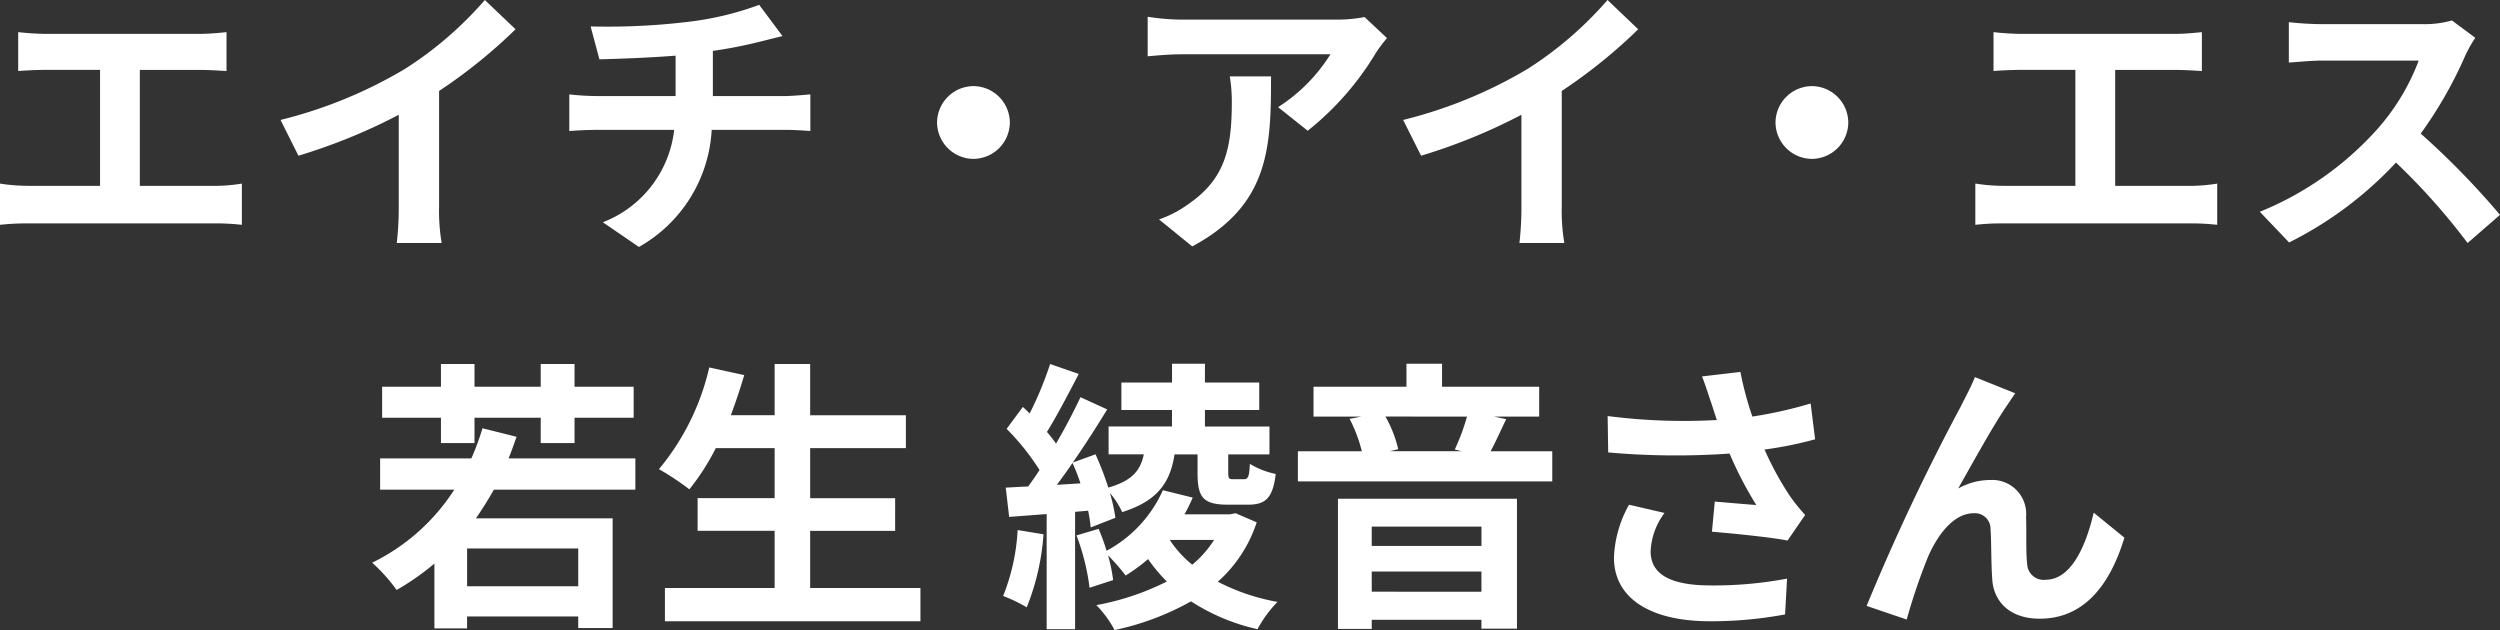<svg xmlns="http://www.w3.org/2000/svg" width="167.124" height="42.119" viewBox="0 0 167.124 42.119">
  <rect x="0" y="0" width="167.124" height="42.119" fill="#333333" stroke="none"/>
  <path id="パス_140" data-name="パス 140" d="M-82.384-13.262v2.6c.475-.038,1.292-.076,1.805-.076h3.667v7.752h-4.826A12.3,12.3,0,0,1-83.6-3.135V-.38a15.877,15.877,0,0,1,1.862-.095h12.521a15.244,15.244,0,0,1,1.786.095V-3.135a11.611,11.611,0,0,1-1.786.152h-5.035v-7.752h4.009c.551,0,1.216.038,1.786.076v-2.6c-.551.057-1.216.114-1.786.114H-80.579C-81.111-13.148-81.89-13.2-82.384-13.262Zm17.537,5.871L-63.65-5a38.071,38.071,0,0,0,6.707-2.736v6.08A21.277,21.277,0,0,1-57.076.836h3a13.063,13.063,0,0,1-.171-2.489V-9.329a34.851,34.851,0,0,0,5.111-4.123l-2.052-1.957a24.358,24.358,0,0,1-5.358,4.617A30.552,30.552,0,0,1-64.847-7.391Zm20.729-6.251.589,2.2c1.273-.038,3.268-.1,5.092-.247v2.7H-43.8A16.54,16.54,0,0,1-45.543-9.1V-6.65c.494-.038,1.2-.076,1.786-.076h5.225A7.52,7.52,0,0,1-43.3-.551L-40.888,1.1a9.574,9.574,0,0,0,4.864-7.828H-31.1c.513,0,1.159.038,1.672.076V-9.1c-.418.038-1.311.114-1.729.114h-4.788v-3.021a30.673,30.673,0,0,0,3.192-.627c.323-.076.817-.209,1.463-.361l-1.558-2.09a20.594,20.594,0,0,1-4.788,1.14A44.836,44.836,0,0,1-44.118-13.642Zm25.593,3.99A2.449,2.449,0,0,0-20.957-7.22a2.449,2.449,0,0,0,2.432,2.432A2.449,2.449,0,0,0-16.093-7.22,2.449,2.449,0,0,0-18.525-9.652ZM9.12-12.863l-1.5-1.406a9.8,9.8,0,0,1-1.938.171H-4.56a15.063,15.063,0,0,1-2.318-.19v2.641c.893-.076,1.52-.133,2.318-.133h9.9a11.3,11.3,0,0,1-3.5,3.534L3.819-6.669a19.351,19.351,0,0,0,4.56-5.206A9.567,9.567,0,0,1,9.12-12.863ZM1.368-10.3H-1.387a10.533,10.533,0,0,1,.133,1.71c0,3.116-.456,5.13-2.869,6.8A7.508,7.508,0,0,1-6.118-.741L-3.9,1.064C1.273-1.71,1.368-5.586,1.368-10.3ZM10.2-7.391,11.4-5a38.071,38.071,0,0,0,6.707-2.736v6.08A21.278,21.278,0,0,1,17.974.836h3a13.063,13.063,0,0,1-.171-2.489V-9.329a34.851,34.851,0,0,0,5.111-4.123l-2.052-1.957a24.358,24.358,0,0,1-5.358,4.617A30.552,30.552,0,0,1,10.2-7.391ZM37.525-9.652A2.449,2.449,0,0,0,35.093-7.22a2.449,2.449,0,0,0,2.432,2.432A2.449,2.449,0,0,0,39.957-7.22,2.449,2.449,0,0,0,37.525-9.652Zm12.141-3.61v2.6c.475-.038,1.292-.076,1.805-.076h3.667v7.752H50.312a12.3,12.3,0,0,1-1.862-.152V-.38a15.877,15.877,0,0,1,1.862-.095H62.833a15.244,15.244,0,0,1,1.786.095V-3.135a11.611,11.611,0,0,1-1.786.152H57.8v-7.752h4.009c.551,0,1.216.038,1.786.076v-2.6c-.551.057-1.216.114-1.786.114H51.471C50.939-13.148,50.16-13.2,49.666-13.262Zm32.205.38-1.558-1.159a6.81,6.81,0,0,1-1.957.247H71.649a21.227,21.227,0,0,1-2.242-.133v2.7c.4-.019,1.444-.133,2.242-.133H78.09a14.722,14.722,0,0,1-2.831,4.655,21.3,21.3,0,0,1-7.79,5.453L69.426.8A25.027,25.027,0,0,0,76.57-4.541,43.327,43.327,0,0,1,81.358.836l2.166-1.881a53.413,53.413,0,0,0-5.3-5.434A27.935,27.935,0,0,0,81.206-11.7,8.977,8.977,0,0,1,81.871-12.882ZM-54.122,14.208h2.242V12.517h4.427v1.691h2.261V12.517h3.952V10.446h-3.952V8.926h-2.261v1.52H-51.88V8.926h-2.242v1.52h-3.933v2.071h3.933Zm9.177,9.576h-7.429V21.257h7.429Zm3.819-6.46v-2.09H-49.6c.19-.475.361-.95.532-1.444l-2.28-.57a16.883,16.883,0,0,1-.741,2.014h-6.1v2.09h4.959a13.64,13.64,0,0,1-5.491,4.883,11.159,11.159,0,0,1,1.634,1.824,16.725,16.725,0,0,0,2.527-1.767V26.6h2.185v-.8h7.429v.779h2.3V19.243h-9.139c.418-.608.817-1.235,1.2-1.919ZM-29.441,23.9V20.079h5.681V17.894h-5.681V14.55h6.4v-2.2h-6.4V8.926h-2.375v3.42h-2.926c.323-.874.627-1.767.893-2.679l-2.337-.513a16.347,16.347,0,0,1-3.363,6.8,17.967,17.967,0,0,1,2.033,1.349,15.66,15.66,0,0,0,1.767-2.755h3.933v3.344h-5.149v2.185h5.149V23.9H-39.15v2.223h17.081V23.9Zm13.87-3.876a13.848,13.848,0,0,1-.969,4.408,10.085,10.085,0,0,1,1.577.76,16.083,16.083,0,0,0,1.121-4.883ZM-12.949,17c.342-.456.7-.95,1.045-1.463a12.812,12.812,0,0,1,.532,1.368Zm2.09,1.729a10.161,10.161,0,0,1,.171,1.121l1.653-.646A12.032,12.032,0,0,0-9.4,17.552a5.316,5.316,0,0,1,.817,1.273c2.413-.76,3.211-2.014,3.5-3.857h1.539V16.2c0,1.615.342,2.128,2.033,2.128H-.162c1.159,0,1.653-.437,1.843-2.052A5.482,5.482,0,0,1-.048,15.6c-.038.893-.133,1.026-.4,1.026h-.722c-.266,0-.323-.038-.323-.437V14.968H1.263V13.106H-3.05V12H.579V10.161H-3.05V8.907h-2.2v1.254H-8.636V12h3.382v1.1H-9.491v1.862h2.356c-.228,1.064-.76,1.767-2.375,2.223a20.7,20.7,0,0,0-.855-2.223l-1.52.551c.817-1.178,1.615-2.432,2.3-3.553l-1.786-.817c-.437.931-1.007,2.033-1.634,3.1a9.783,9.783,0,0,0-.608-.779c.665-1.064,1.444-2.565,2.128-3.876L-13.4,8.926a23.5,23.5,0,0,1-1.368,3.306c-.152-.152-.3-.3-.456-.437l-1.083,1.463a16.108,16.108,0,0,1,2.2,2.755c-.247.38-.513.76-.76,1.1-.551.019-1.045.057-1.5.076l.228,1.957,2.508-.19v7.695h1.9V18.806Zm8.417,1.957A6.989,6.989,0,0,1-3.9,22.34a7.223,7.223,0,0,1-1.5-1.653ZM-1,18.9l-.4.076H-4.418a12.249,12.249,0,0,0,.551-1.121l-1.995-.494a8.514,8.514,0,0,1-3.762,4.047,14.641,14.641,0,0,0-.532-1.463l-1.482.437a14.925,14.925,0,0,1,.874,3.5l1.577-.513a10.706,10.706,0,0,0-.342-1.653,13.186,13.186,0,0,1,1.178,1.349,11.684,11.684,0,0,0,1.5-1.1,10.716,10.716,0,0,0,1.254,1.5,17.324,17.324,0,0,1-4.712,1.577A7.217,7.217,0,0,1-9.092,26.71a18.046,18.046,0,0,0,5.111-1.919A13.632,13.632,0,0,0,.465,26.653,7.885,7.885,0,0,1,1.8,24.829a14.08,14.08,0,0,1-3.99-1.349,9.068,9.068,0,0,0,2.6-3.971Zm16.435.893v1.292H8.1V19.794ZM8.1,24.145V22.8h7.334v1.349ZM5.842,26.634H8.1v-.608h7.334v.589h2.375V17.932H5.842Zm8.626-14.193a14.326,14.326,0,0,1-.817,2.2l.475.114H9.3l.57-.133a7.965,7.965,0,0,0-.855-2.185Zm1.577,2.318c.323-.589.665-1.368,1.045-2.147l-.817-.171h3.021V10.446H12.8V8.907H10.421v1.539H4.208v1.995H7.4l-.779.152a9.715,9.715,0,0,1,.817,2.166H3.163v2.014H20.168V14.759ZM30.79,11.51c.114.323.228.722.38,1.159a39.774,39.774,0,0,1-7.3-.266l.038,2.432a50.95,50.95,0,0,0,8.113.076,24.967,24.967,0,0,0,1.786,3.439c-.589-.038-1.843-.152-2.774-.228l-.19,2.014c1.6.133,3.99.38,5.054.589l1.178-1.71a11.98,11.98,0,0,1-1.026-1.273,20.811,20.811,0,0,1-1.691-3.1,25.269,25.269,0,0,0,3.382-.684l-.3-2.394a28.612,28.612,0,0,1-3.895.874,22.219,22.219,0,0,1-.8-2.983l-2.565.3C30.429,10.389,30.638,11.073,30.79,11.51Zm-3.116,7.372L25.3,18.331a7.777,7.777,0,0,0-1.007,3.534c0,2.736,2.451,4.237,6.327,4.256a26.8,26.8,0,0,0,5.111-.456l.133-2.394a26.241,26.241,0,0,1-5.092.456c-2.6,0-4.028-.684-4.028-2.28A4.577,4.577,0,0,1,27.674,18.882Zm23.446-8L48.422,9.8c-.323.8-.684,1.425-.931,1.938a146.7,146.7,0,0,0-6.308,13.357l2.679.912a39.953,39.953,0,0,1,1.444-4.237c.684-1.539,1.748-2.869,3.04-2.869a1.043,1.043,0,0,1,1.121,1.064c.057.779.038,2.337.114,3.344.076,1.387,1.064,2.641,3.173,2.641,2.907,0,4.674-2.166,5.662-5.415l-2.052-1.672c-.551,2.356-1.558,4.484-3.211,4.484a1.1,1.1,0,0,1-1.235-1.026c-.1-.8-.038-2.318-.076-3.173a2.266,2.266,0,0,0-2.356-2.47,4.419,4.419,0,0,0-2.185.57c.95-1.672,2.28-4.1,3.211-5.472C50.721,11.472,50.93,11.149,51.12,10.883Z" transform="translate(83.6 15.409)" fill="#fff"/>
</svg>
